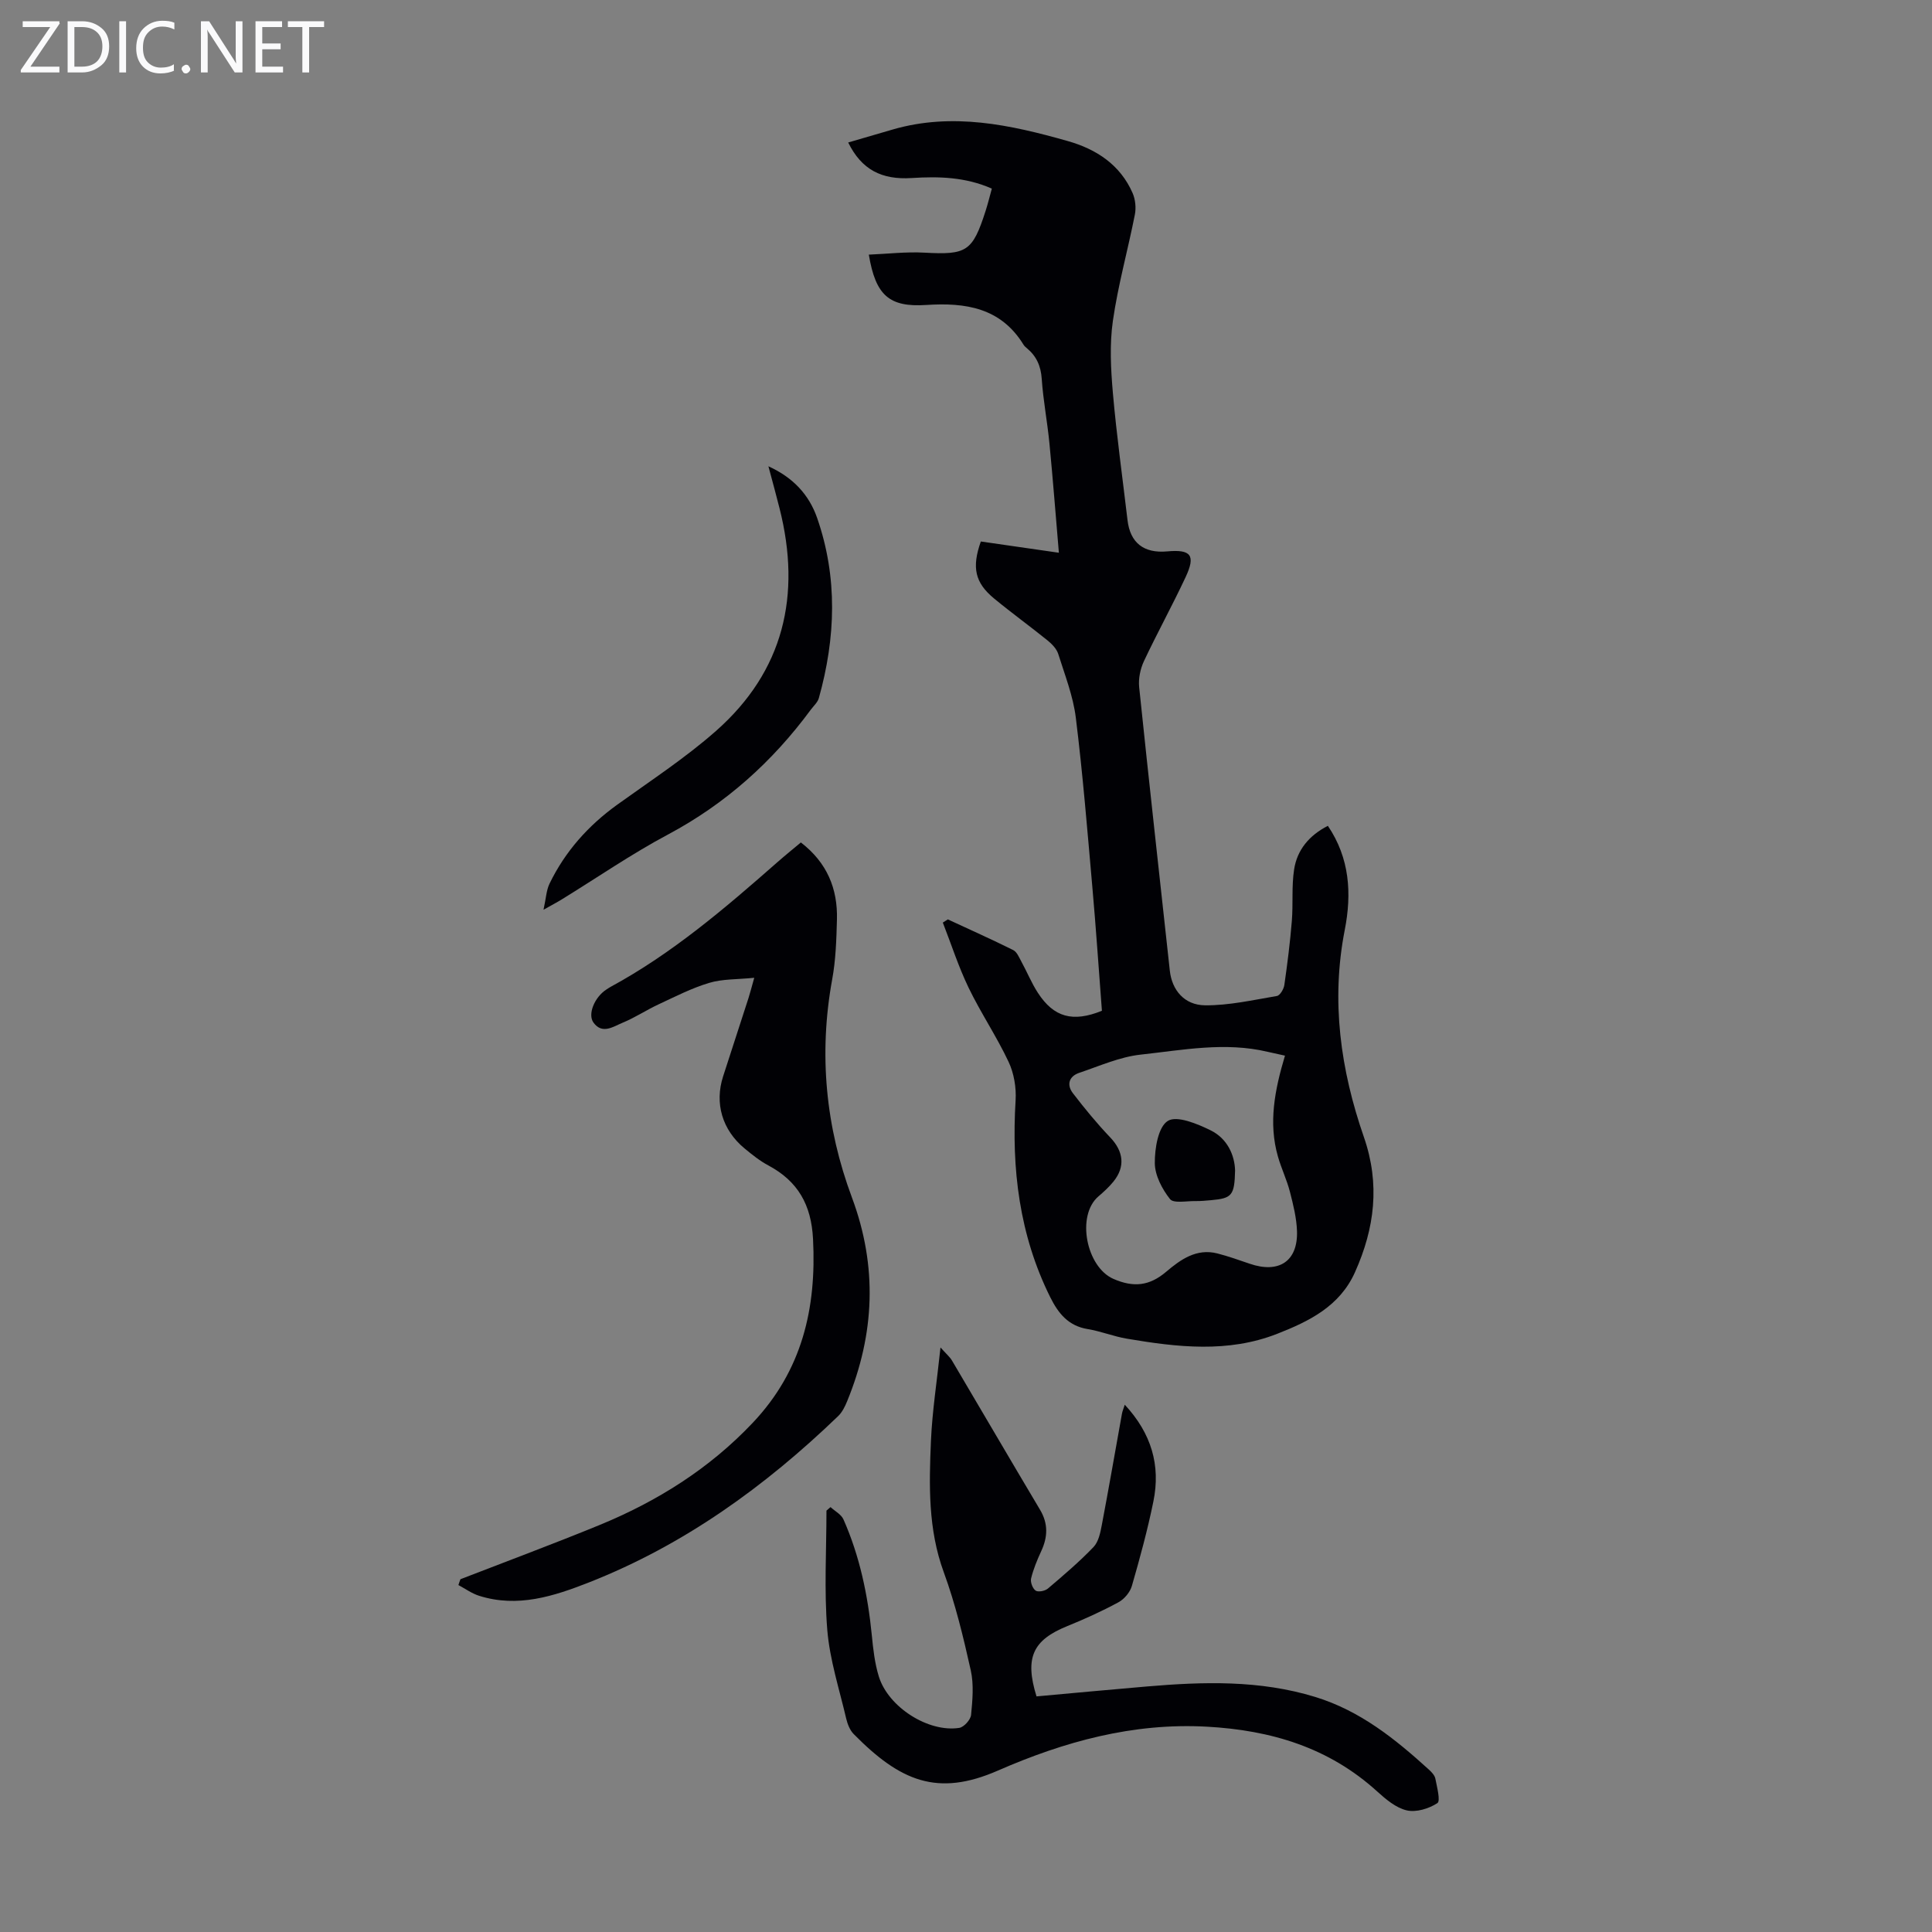 <svg enable-background="new 0 0 400 400" viewBox="0 0 400 400" xmlns="http://www.w3.org/2000/svg"><rect x="0" y="0" width="400" height="400" fill="#808080" stroke="none"/><g fill="#fafafb"><path d="m12.4 4.8-6.1 9h6v1.2h-8v-.5l6.1-8.9h-5.7v-1.2h7.6v.4z"/><path d="m14 15v-10.6h3c1.6 0 2.9.5 4 1.4s1.6 2.2 1.6 3.8-.5 3-1.6 3.9-2.4 1.5-4 1.5zm1.4-9.4v8.2h1.6c1.3 0 2.4-.4 3.1-1.1s1.1-1.8 1.1-3.1-.4-2.3-1.2-3-1.8-1-3.1-1z"/><path d="m26.1 4.4v10.6h-1.4v-10.6z"/><path d="m36.1 14.6c-.8.4-1.8.6-2.9.6-1.5 0-2.7-.5-3.6-1.4s-1.4-2.2-1.4-3.8c0-1.7.5-3.1 1.5-4.1s2.3-1.6 3.9-1.6c1 0 1.8.1 2.5.4v1.4c-.8-.4-1.6-.6-2.5-.6-1.2 0-2.1.4-2.9 1.2s-1.1 1.8-1.1 3.2c0 1.3.3 2.3 1 3s1.6 1.1 2.7 1.1c1 0 2-.2 2.7-.7v1.3z"/><path d="m37.6 14.3c0-.2.1-.5.3-.6s.4-.3.6-.3c.3 0 .5.1.6.3s.3.4.3.6-.1.4-.3.6-.4.3-.6.3c-.3 0-.5-.1-.6-.3s-.3-.4-.3-.6z"/><path d="m50.2 15h-1.6l-5.3-8.2c-.2-.2-.3-.5-.4-.7 0 .2.1.7.1 1.5v7.4h-1.4v-10.6h1.7l5.2 8.1c.2.4.4.6.4.7 0-.3-.1-.8-.1-1.5v-7.3h1.4z"/><path d="m58.6 15h-5.7v-10.6h5.5v1.2h-4.1v3.4h3.8v1.2h-3.8v3.6h4.3z"/><path d="m67.1 5.6h-3.1v9.4h-1.4v-9.4h-3v-1.2h7.5z"/></g><path d="m175.61 29.5c3.26-.95 6.23-1.81 9.19-2.68 12.38-3.6 24.39-.99 36.29 2.39 5.89 1.67 10.85 4.9 13.41 10.78.57 1.31.74 3.04.46 4.45-1.45 7.35-3.49 14.6-4.55 21.99-.7 4.88-.43 9.98 0 14.93.77 8.8 2 17.56 3.03 26.33.55 4.69 3.36 6.91 8.21 6.47 4.92-.45 5.94.78 3.83 5.3-2.74 5.87-5.88 11.56-8.64 17.42-.75 1.61-1.17 3.63-.99 5.38 2.03 19.58 4.22 39.15 6.35 58.72.43 3.94 2.95 7.12 7.31 7.16 4.95.04 9.92-1.1 14.85-1.93.65-.11 1.43-1.43 1.55-2.28.63-4.4 1.19-8.81 1.55-13.24.29-3.55-.07-7.17.47-10.67.62-4.07 3.14-7.08 6.99-9.04 4.53 6.68 4.97 14.03 3.5 21.54-2.89 14.72-.87 28.99 3.96 42.9 3.38 9.74 2.24 18.87-1.85 27.99-3.17 7.07-9.52 10.16-16.1 12.74-10.19 4-20.69 2.78-31.12 1.01-2.74-.46-5.38-1.54-8.13-1.99-3.99-.66-6.06-3.23-7.73-6.58-6.42-12.91-8.05-26.6-7.18-40.8.16-2.63-.34-5.59-1.46-7.96-2.47-5.25-5.75-10.11-8.27-15.33-2.1-4.35-3.58-8.99-5.34-13.49.35-.22.69-.44 1.04-.66 4.52 2.1 9.07 4.13 13.53 6.35.76.38 1.21 1.49 1.67 2.34 1.18 2.15 2.11 4.46 3.44 6.51 3.3 5.08 7.23 6.16 13.26 3.72-.65-8.47-1.22-17.04-1.98-25.6-1.03-11.7-1.98-23.41-3.42-35.05-.55-4.49-2.27-8.86-3.64-13.22-.34-1.07-1.3-2.06-2.21-2.8-3.65-2.95-7.47-5.71-11.09-8.7-3.94-3.26-4.64-6.39-2.73-11.79 5.03.73 10.17 1.47 16.16 2.33-.67-7.84-1.24-15.27-1.96-22.68-.43-4.45-1.29-8.87-1.59-13.32-.18-2.67-1.09-4.7-3.09-6.36-.26-.21-.52-.45-.69-.73-4.71-7.65-12-8.74-20.12-8.21-7.68.5-10.49-1.97-11.9-10.42 3.88-.16 7.72-.62 11.52-.41 8.73.48 9.95-.21 12.66-8.65.47-1.47.84-2.97 1.29-4.61-5.46-2.41-10.99-2.55-16.59-2.19-6.23.4-10.39-1.74-13.15-7.36zm90.43 189.06c-1.43-.32-2.51-.54-3.57-.79-8.82-2.1-17.6-.37-26.32.58-4.32.47-8.51 2.36-12.71 3.77-2.15.73-2.64 2.5-1.29 4.24 2.43 3.16 4.97 6.26 7.72 9.14 2.73 2.87 3.16 6.04.66 9.13-.91 1.12-2 2.12-3.1 3.06-4.65 3.97-2.53 14.63 3.09 17.09 4.18 1.82 7.46 1.47 10.93-1.48 2.96-2.51 6.26-4.89 10.59-3.79 2.26.58 4.47 1.37 6.69 2.13 6.05 2.08 9.99-.5 9.8-6.73-.09-2.74-.78-5.5-1.47-8.18-.64-2.48-1.78-4.82-2.48-7.29-1.99-6.94-.68-13.73 1.46-20.88z" fill="#010105"/><path d="m232.87 290.83c5.52 5.94 7.45 12.56 5.93 20.01-1.2 5.9-2.79 11.73-4.46 17.52-.38 1.3-1.57 2.72-2.77 3.37-3.43 1.86-7.01 3.48-10.63 4.95-7.07 2.87-8.84 6.48-6.34 14.54 7.5-.68 15.15-1.4 22.81-2.05 11.74-1 23.41-1.36 34.91 2.17 9.28 2.85 16.54 8.69 23.52 15.04.57.52 1.21 1.19 1.34 1.89.33 1.73 1.1 4.61.41 5.05-1.75 1.14-4.37 1.95-6.33 1.5-2.23-.51-4.33-2.29-6.12-3.91-10.02-9.11-21.98-12.69-35.28-13.42-15.3-.84-29.52 3.09-43.23 9.08-12.59 5.51-20.28 2.18-29.88-7.55-.8-.81-1.29-2.09-1.56-3.23-1.42-6.09-3.4-12.15-3.91-18.33-.67-8.18-.17-16.46-.17-24.7.28-.24.56-.49.84-.73.92.84 2.22 1.51 2.68 2.55 3.38 7.63 5.05 15.7 5.87 23.99.28 2.88.61 5.82 1.46 8.56 1.97 6.33 10.26 11.6 16.64 10.61.97-.15 2.35-1.68 2.45-2.68.3-3.05.59-6.28-.06-9.22-1.53-6.85-3.18-13.74-5.59-20.32-3.27-8.91-3.05-18.02-2.66-27.16.27-6.2 1.24-12.37 1.98-19.38 1.16 1.31 1.91 1.92 2.38 2.71 6.09 10.29 12.11 20.62 18.23 30.89 1.72 2.89 1.6 5.65.24 8.58-.84 1.82-1.62 3.7-2.09 5.63-.19.76.31 2.1.94 2.53.52.36 1.94.08 2.54-.43 3.24-2.75 6.49-5.52 9.43-8.58 1.04-1.08 1.42-2.95 1.72-4.53 1.46-7.68 2.79-15.39 4.18-23.09.09-.5.3-.98.58-1.86z" fill="#010105"/><path d="m95.33 326.96c9.57-3.71 19.2-7.29 28.7-11.18 12.02-4.93 22.84-11.7 31.85-21.24 10.16-10.76 13.19-23.61 12.45-38.01-.36-7.11-3.13-11.97-9.27-15.25-1.76-.94-3.36-2.23-4.91-3.51-4.62-3.82-6.24-9.35-4.44-14.91 1.75-5.42 3.52-10.84 5.27-16.26.33-1.03.59-2.09 1.18-4.16-3.58.36-6.61.23-9.35 1.06-3.61 1.08-7.02 2.84-10.46 4.44-2.53 1.18-4.88 2.75-7.46 3.81-1.91.79-4.2 2.47-6.02-.04-1.26-1.75.27-5.29 2.66-6.83.28-.18.56-.38.85-.54 12.79-6.93 23.75-16.32 34.59-25.85 1.58-1.39 3.22-2.71 4.84-4.07 5.43 4.18 7.64 9.58 7.47 15.97-.11 4.13-.24 8.32-.98 12.36-2.83 15.48-1.36 30.59 4.09 45.2 5.33 14.31 4.71 28.23-.99 42.14-.45 1.11-1.03 2.29-1.87 3.1-15.12 14.56-31.9 26.68-51.56 34.42-7.3 2.87-14.79 5.31-22.78 2.78-1.51-.48-2.86-1.46-4.28-2.22.12-.4.27-.81.42-1.21z" fill="#010105"/><path d="m159.09 96.54c5.17 2.34 8.44 5.95 10.09 10.7 4.29 12.34 3.84 24.82.36 37.27-.25.91-1.1 1.65-1.7 2.46-7.94 10.76-17.61 19.44-29.51 25.79-7.59 4.04-14.71 8.96-22.05 13.47-.92.57-1.89 1.07-3.75 2.12.52-2.35.58-4.02 1.24-5.39 3.23-6.67 8.01-12.03 14.04-16.37 6.89-4.96 14.05-9.64 20.4-15.23 14.08-12.41 17.72-28.15 13.2-46.06-.69-2.77-1.46-5.53-2.32-8.76z" fill="#010105"/><path d="m255.71 242.35c-.12 5.15-.65 5.74-4.9 6.13-1.11.1-2.23.21-3.34.19-1.8-.03-4.49.52-5.23-.41-1.64-2.07-3.13-4.91-3.15-7.45-.02-3.04.69-7.49 2.7-8.74 1.87-1.16 6.09.59 8.85 1.95 3.51 1.72 4.99 5.2 5.07 8.33z" fill="#010105"/></svg>